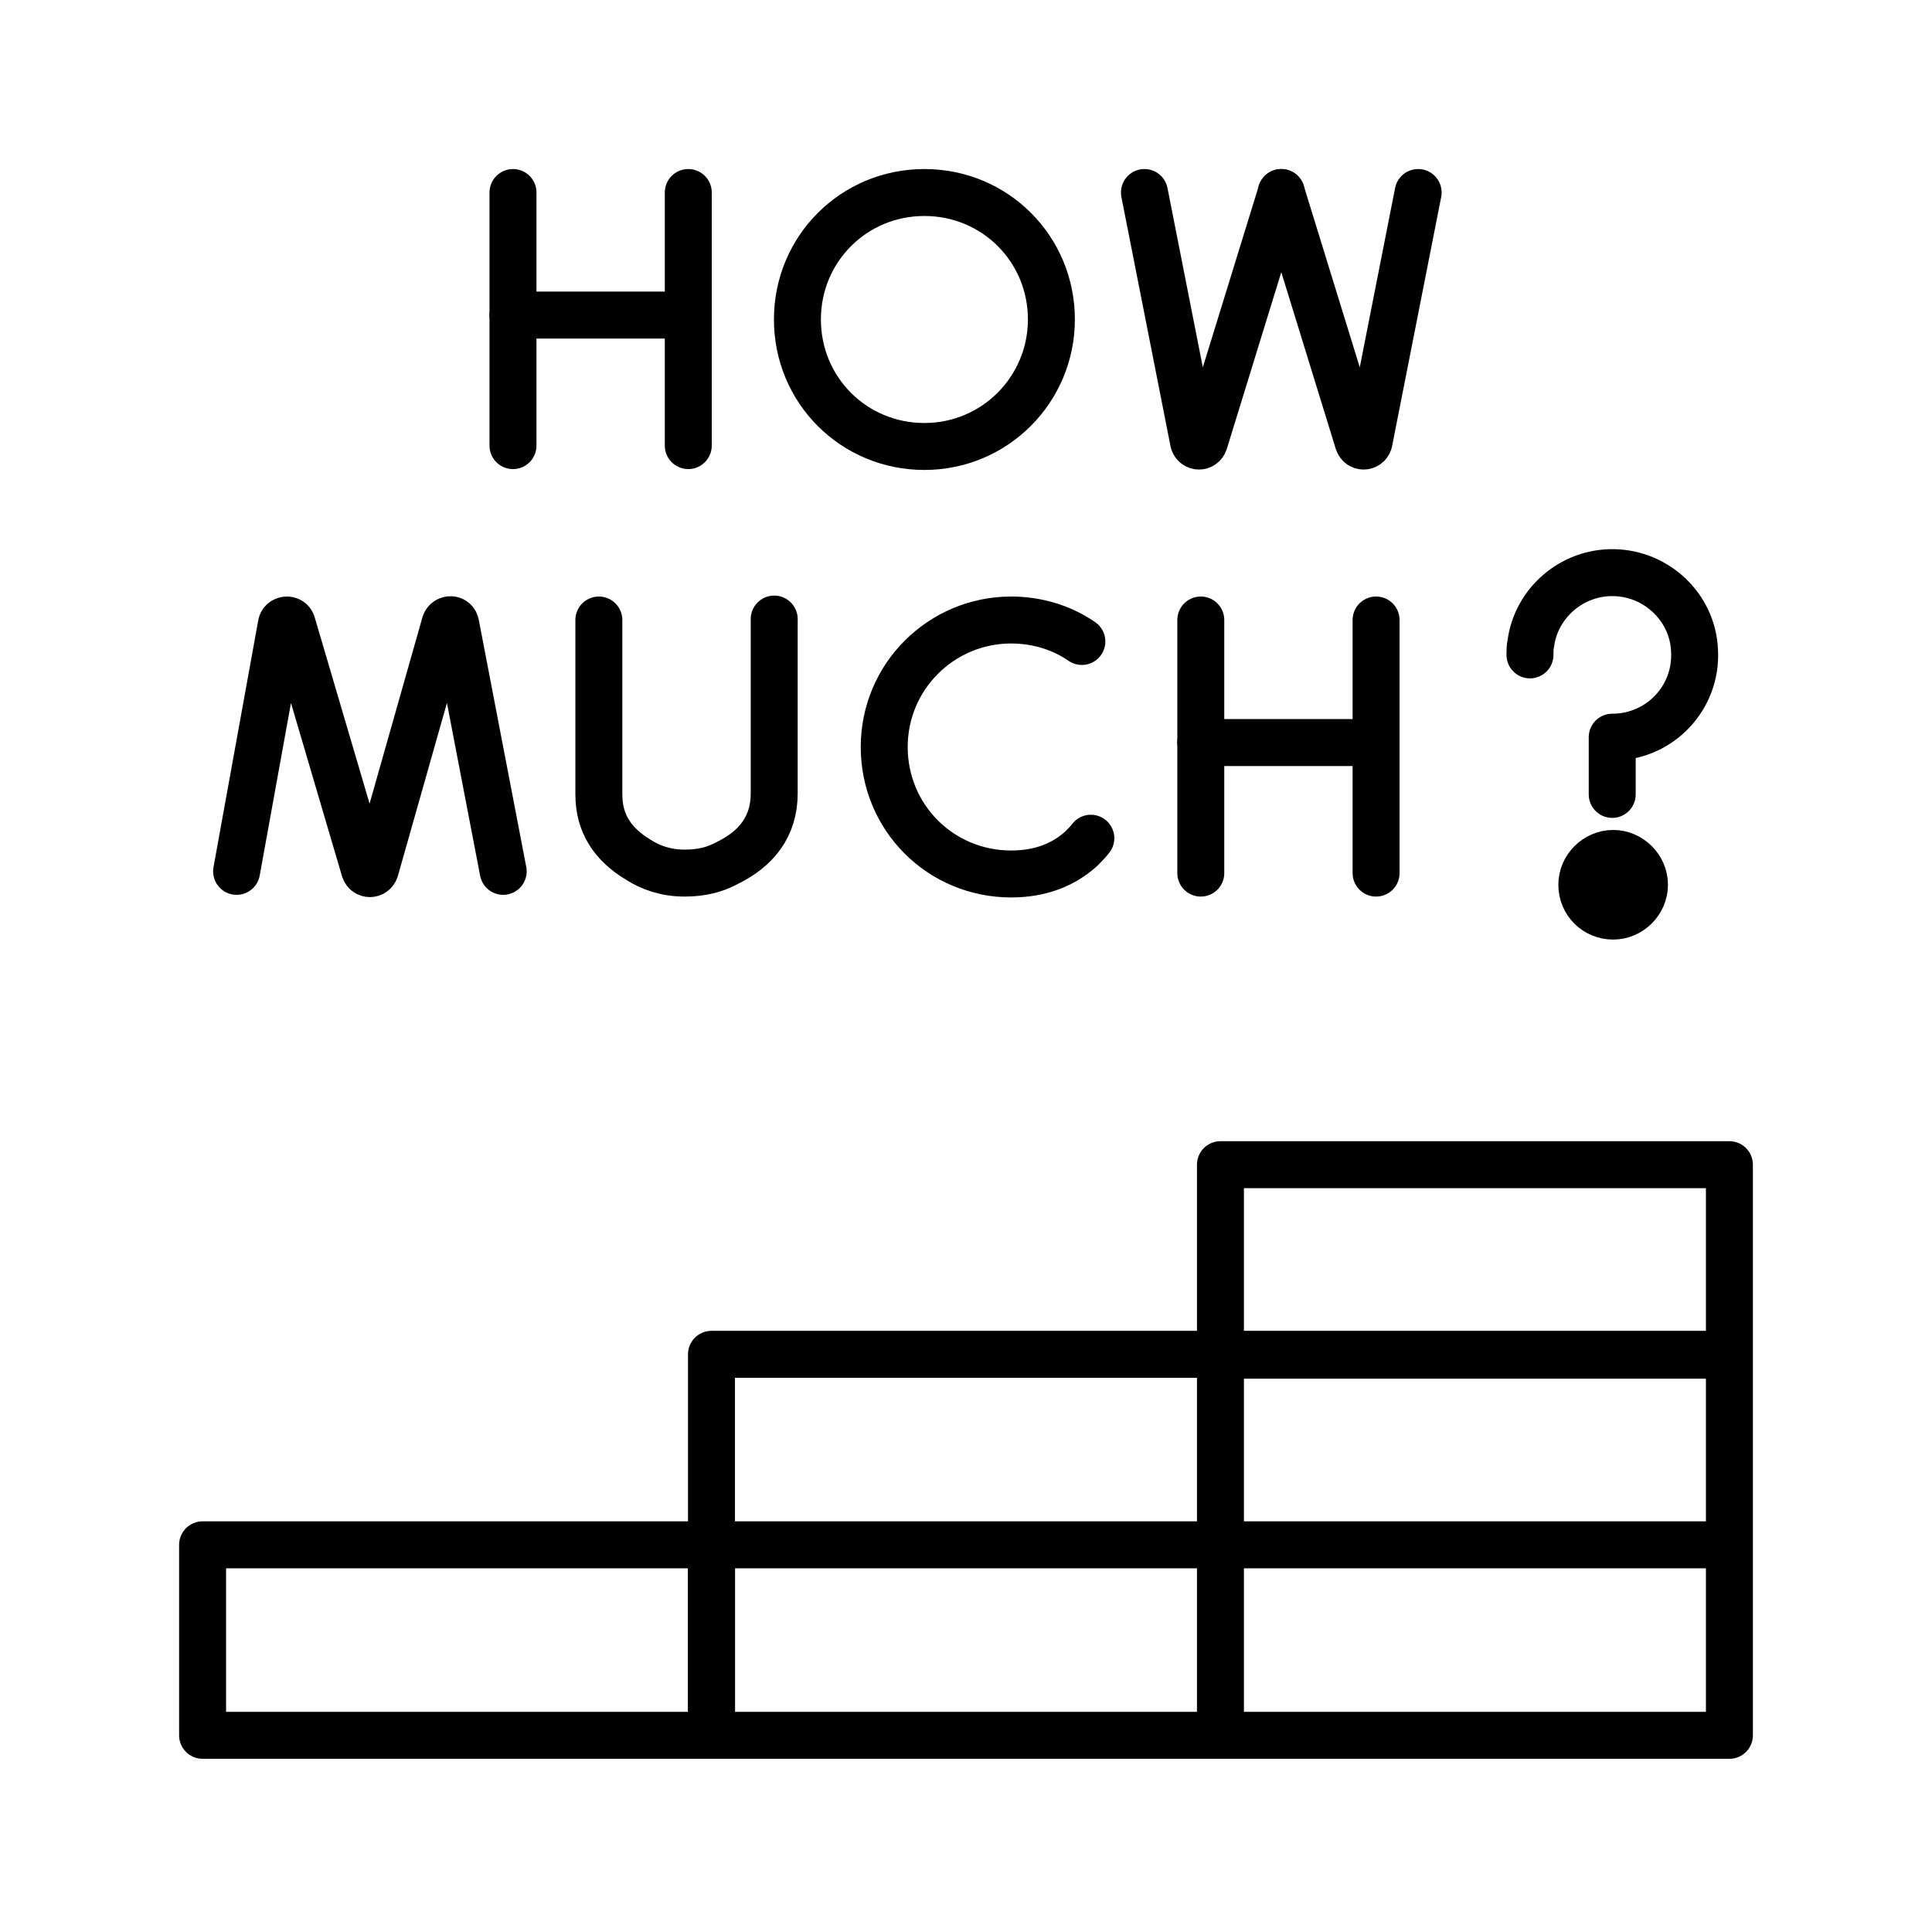 <svg xmlns="http://www.w3.org/2000/svg" id="Layer_1" data-name="Layer 1" viewBox="0 0 288 287.4"><defs><style>      .cls-1 {        fill: none;        stroke-linecap: round;        stroke-linejoin: round;      }      .cls-1, .cls-2 {        stroke: #000;        stroke-width: 7px;      }      .cls-2 {        stroke-miterlimit: 13.33;      }    </style></defs><path class="cls-1" d="m35.27,129.9l6.67-36.8c.13-.8,1.33-.93,1.6-.13l10.8,36.67c.27.8,1.33.8,1.6,0l10.4-36.67c.27-.8,1.47-.8,1.6.13l7.07,36.8"></path><path class="cls-1" d="m161.27,95.63c-3.07-2.13-6.8-3.2-10.53-3.2-10.4,0-18.93,8.4-18.93,18.93s8.4,18.93,18.93,18.93c4.27,0,7.73-1.33,10.4-3.73.53-.53,1.07-1.07,1.47-1.6"></path><path class="cls-1" d="m179,92.43v37.73"></path><path class="cls-1" d="m205.13,92.43v37.73"></path><path class="cls-1" d="m179,110.7h26.13"></path><path class="cls-1" d="m76.47,28.7v37.73"></path><path class="cls-1" d="m102.6,28.7v37.73"></path><path class="cls-1" d="m76.47,46.97h26.13"></path><path class="cls-1" d="m89.27,92.43v26c0,4.4,2.13,7.47,5.87,9.73,1.87,1.2,4.13,2,6.93,2,2.53,0,4.53-.53,6.27-1.47,4.4-2.13,7.07-5.47,7.07-10.4v-26"></path><path class="cls-2" d="m235.8,131.9c0,2.67,2.13,4.67,4.67,4.67s4.67-2.13,4.67-4.67-2.13-4.67-4.67-4.67-4.67,2.13-4.67,4.67"></path><path class="cls-1" d="m228.07,97.63c0-.53,0-1.2.13-1.73.8-6,6.13-10.67,12.4-10.53,6.4.13,11.73,5.2,12,11.6.4,7.07-5.2,12.93-12.27,12.93v8.53"></path><path class="cls-1" d="m156.73,47.63c0,10.4-8.4,18.93-18.93,18.93s-18.93-8.4-18.93-18.93,8.4-18.93,18.93-18.93,18.93,8.4,18.93,18.93Z"></path><path class="cls-1" d="m170.6,28.7l7.33,37.2c.27.8,1.33.8,1.6,0l11.47-37.2"></path><path class="cls-1" d="m191,28.7l11.47,37.2c.27.8,1.33.8,1.6,0l7.33-37.2"></path><path class="cls-1" d="m181.93,258.7h-75.87v-28.4h75.87v28.4Zm0-28.4h-75.87v-28.4h75.87v28.4Zm75.87,28.4h-75.87v-28.4h75.87v28.4Zm0-28.4h-75.87v-28.4h75.87v28.4Zm0-28.27h-75.87v-28.4h75.87v28.4Z"></path><path class="cls-1" d="m106.07,258.7H30.2v-28.4h75.87v28.4Z"></path></svg>